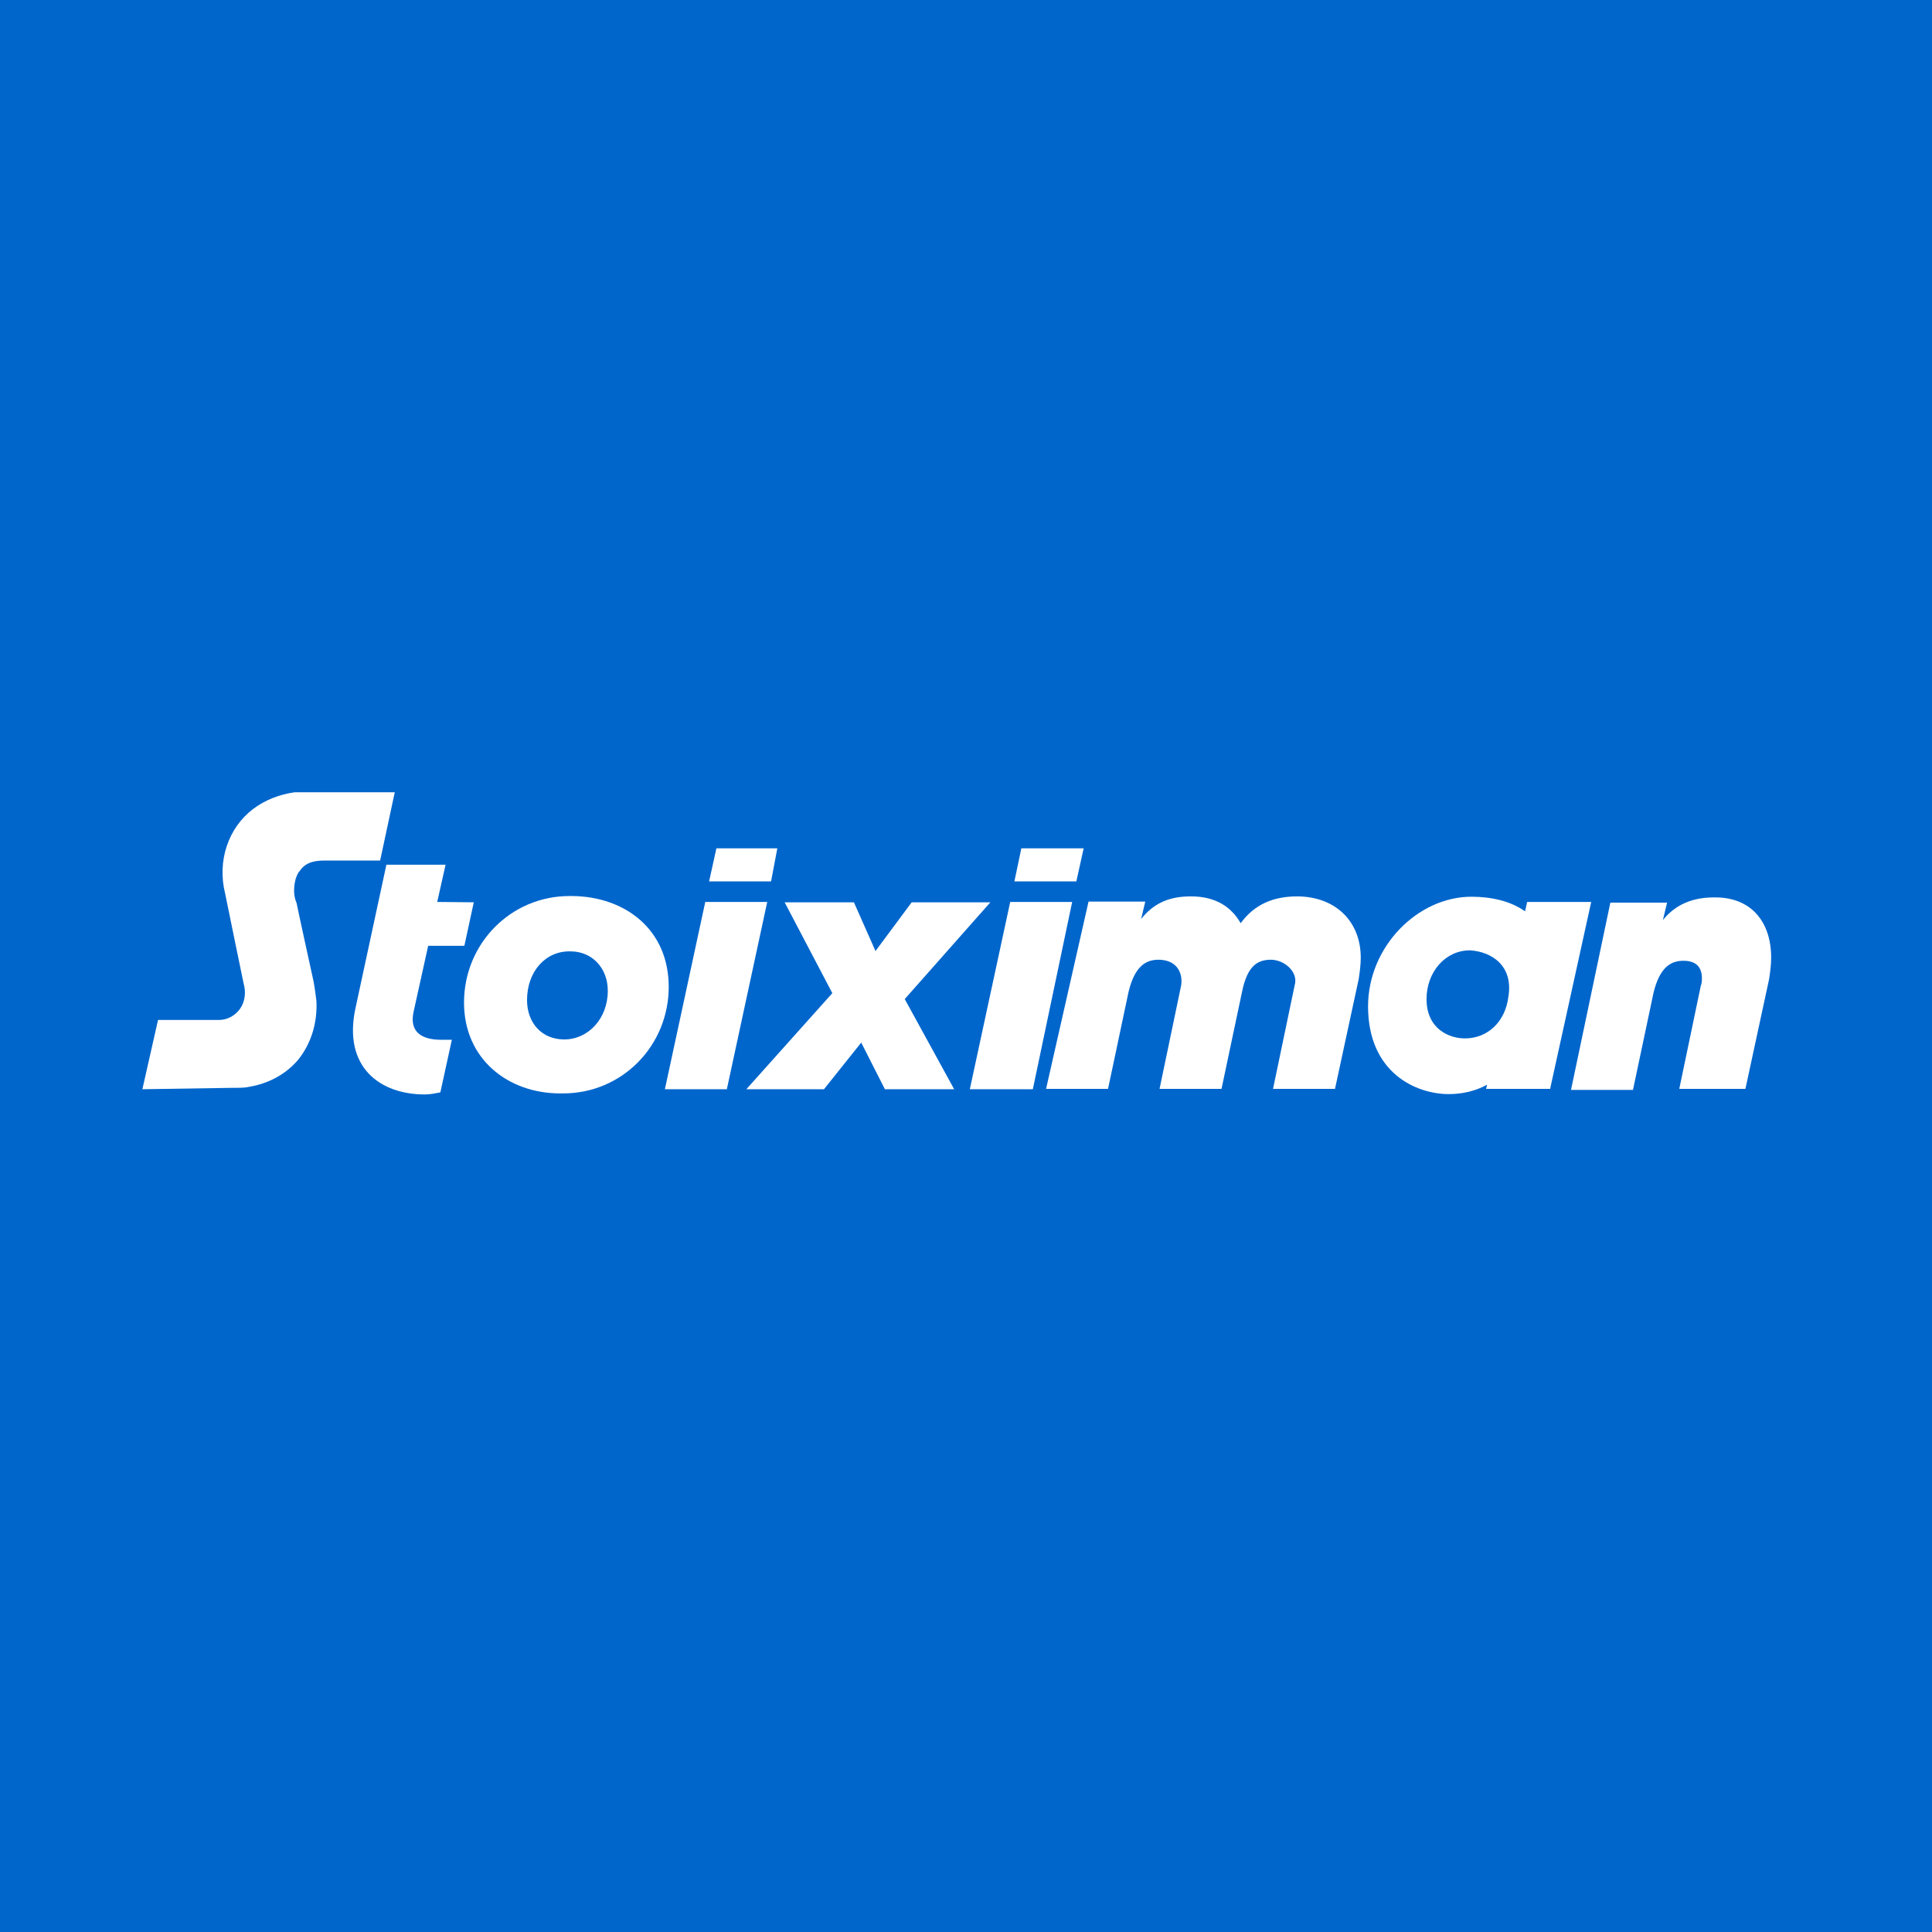 <?xml version="1.0" encoding="utf-8"?>
<!-- Generator: Adobe Illustrator 27.0.0, SVG Export Plug-In . SVG Version: 6.00 Build 0)  -->
<svg version="1.1" id="title_artboards" xmlns="http://www.w3.org/2000/svg" xmlns:xlink="http://www.w3.org/1999/xlink" x="0px"
	 y="0px" width="555px" height="555px" viewBox="0 0 555 555" style="enable-background:new 0 0 555 555;" xml:space="preserve">
<style type="text/css">
	.st0{fill:#0066CC;}
	.st1{fill:#FFFFFF;}
</style>
<rect x="-6.3" y="-4.9" class="st0" width="567.6" height="565.9"/>
<g>
	<path class="st1" d="M457.1,259.1h-18.4l-0.6,2.7c-4.2-3-9.8-4.2-15.4-4.2c-15.4,0-29.7,14.3-29.7,31.5c0,19,13.7,25.2,23.2,25.2
		c3.9,0,7.7-0.9,11-2.7l-0.3,1.2h18.4L457.1,259.1z M433.3,286.4c-0.9,7.1-5.9,11.9-12.5,11.9c-4.5,0-11-2.7-11-11.3
		c0-7.7,5.3-14,12.5-14C428.6,273.4,434.8,277.5,433.3,286.4L433.3,286.4z"/>
	<path class="st1" d="M274.1,312.9h-19.9l-6.8-13.4l-10.7,13.4h-22.3l24.7-27.6l-13.7-26.1h19.9l6.2,14l10.4-14h22.6L259.9,287
		L274.1,312.9z"/>
	<path class="st1" d="M390.9,275.1c0,2.1-0.3,4.2-0.6,6.2l-6.8,31.5h-17.8l6.2-29.7c1.2-3.9-3-7.4-6.8-7.4c-3.9,0-6.8,1.8-8.3,9.2
		l-5.9,27.9h-17.8l6.2-29.7c0.6-3.9-1.5-7.4-6.5-7.4c-3.6,0-6.8,1.8-8.6,9.2l-5.9,27.9h-17.8l12.2-53.8h16.3l-1.2,5
		c3.6-4.5,8-6.5,14.3-6.5c7.1,0,11.6,3,14.3,7.7c3.9-5.3,9.2-7.7,16.3-7.7C384,257.6,390.9,265,390.9,275.1z"/>
	<path class="st1" d="M508.8,275.1c0,2.1-0.3,4.2-0.6,6.2l-6.8,31.5h-19l6.2-29.7c0.3-0.6,0.3-1.5,0.3-2.1c0-3-1.5-5-5.3-5
		c-3.6,0-6.8,1.8-8.6,9.2l-5.9,27.9h-17.8l11.3-53.8h16.3l-1.2,5c3.6-4.5,8.6-6.5,14.6-6.5C503.2,257.6,508.8,265,508.8,275.1z"/>
	<path class="st1" d="M192.1,283.5c0,16.9-13.4,30.6-30.3,30.6c-0.3,0-0.6,0-0.9,0c-14.9,0-27.6-9.8-27.6-26.1
		c0-16.9,13.4-30.6,30.3-30.6c0.3,0,0.6,0,0.9,0C179.7,257.6,192.1,267.1,192.1,283.5z M151.4,287.3c0,6.5,4.2,11.3,10.7,11.3
		c6.8,0,12.5-5.9,12.5-14c0-6.5-4.5-11.3-10.7-11.3C156.8,273.1,151.4,279,151.4,287.3z"/>
	<path class="st1" d="M125.6,259.1l2.4-10.7H111l-8.9,41.3c-3.6,16.9,7.1,24.7,19.9,24.7c1.5,0,3-0.3,4.5-0.6l3.3-15.1h-3
		c-5.9,0-9.2-2.4-8-8l4.2-19h10.4l2.7-12.5L125.6,259.1z"/>
	<path class="st1" d="M191,312.9l11.6-53.8h17.8l-11.6,53.8H191z"/>
	<path class="st1" d="M278.6,312.9l11.6-53.8H308l-11.3,53.8H278.6z"/>
	<path class="st1" d="M40.9,312.9l4.5-19.9h17.5c2.4,0,4.5-1.2,5.9-3c1.8-2.4,1.8-5.3,1.2-7.4c0,0-4.8-23.2-5.3-25.8
		c-2.4-9.5,0.9-19,8-24.4c3.6-2.7,7.7-4.2,11.9-4.8c0.9,0,1.8,0,2.7,0h26.1l-4.2,19.6H93.5c-2.7,0-5.6,0.3-7.4,3
		c-0.6,0.6-0.9,1.5-1.2,2.4c-0.6,2.4-0.6,4.8,0.3,6.8c0,0.3,4.5,20.8,4.5,20.8c0.6,2.4,0.9,5,1.2,7.4c0.3,6.2-1.5,12.2-5.3,16.9
		c-3.6,4.2-8.6,6.8-14,7.7c-1.2,0.3-2.7,0.3-4.8,0.3L40.9,312.9z"/>
	<polygon class="st1" points="205.8,243.7 203.7,253.2 221.5,253.2 223.3,243.7 	"/>
	<polygon class="st1" points="293.4,243.7 291.4,253.2 309.2,253.2 311.3,243.7 	"/>
</g>
</svg>
